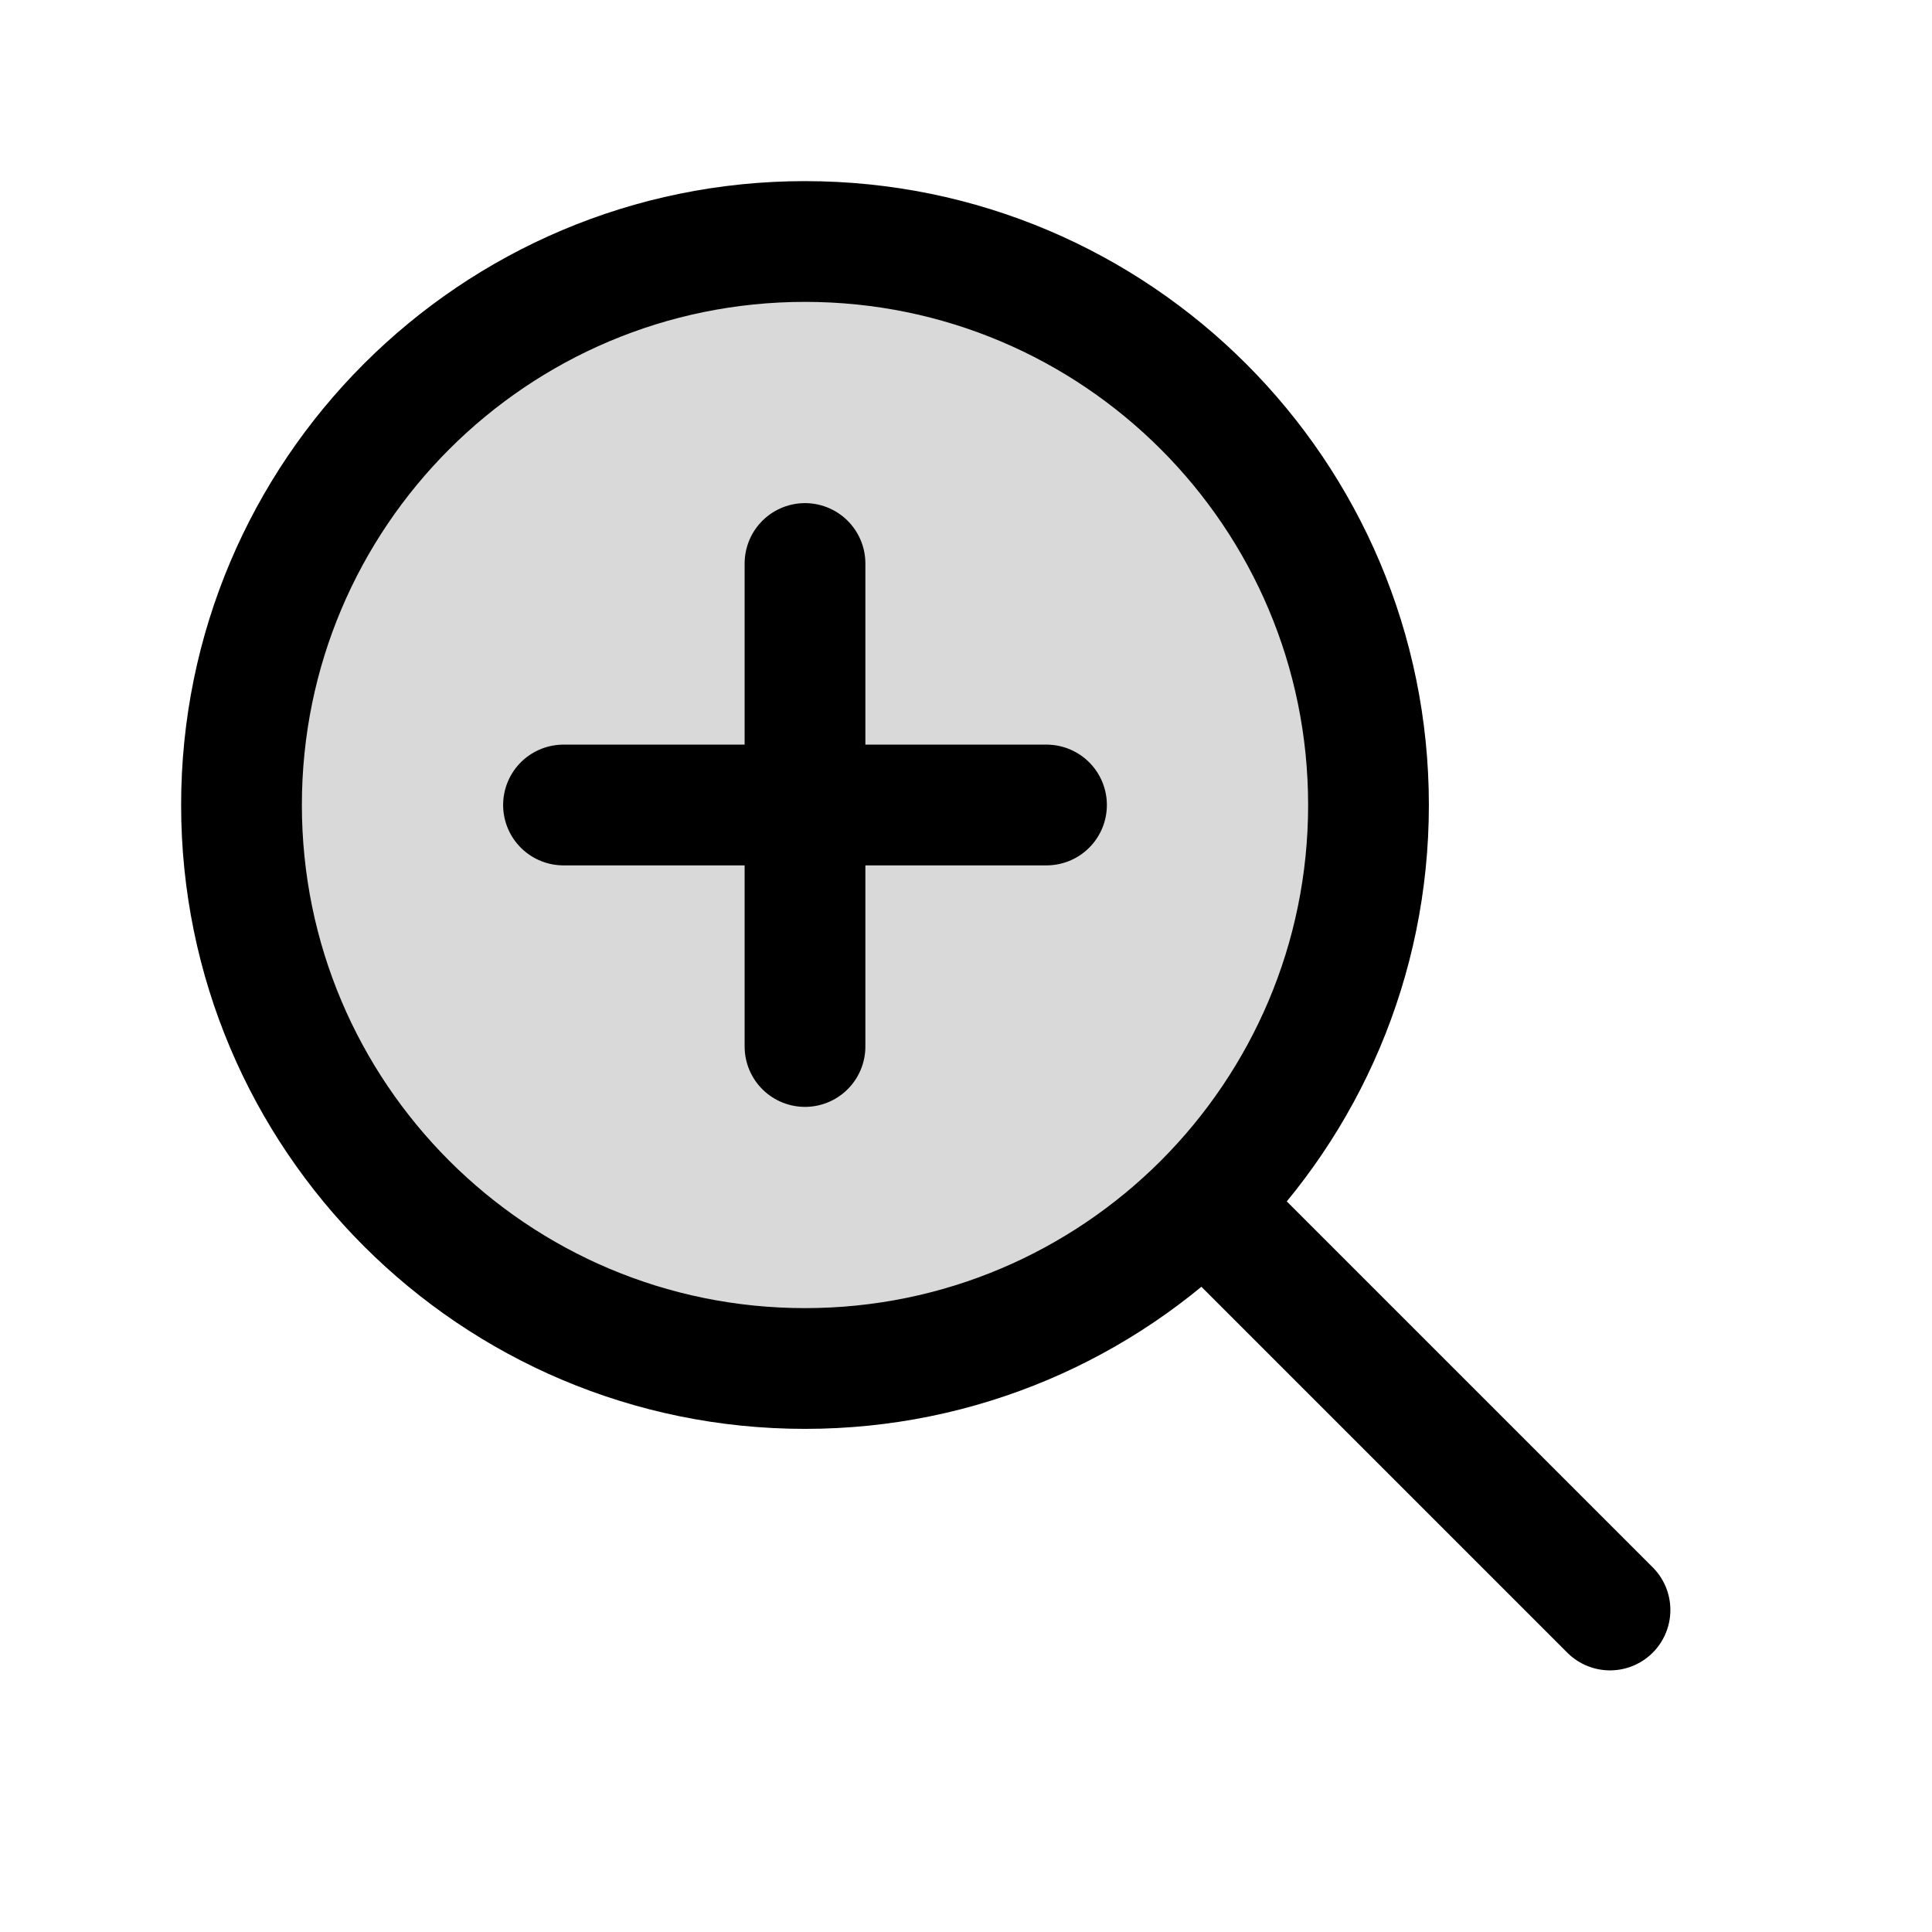 <?xml version="1.0" encoding="utf-8"?>
<svg width="800px" height="800px" viewBox="0 0 24 24" fill="none" xmlns="http://www.w3.org/2000/svg">
<path opacity="0.15" d="M10 17C13.866 17 17 13.866 17 10C17 6.134 13.866 3 10 3C6.134 3 3 6.134 3 10C3 13.866 6.134 17 10 17Z" fill="#000000"/>
<path d="M20 20L14.95 14.95M14.95 14.95C16.216 13.683 17 11.933 17 10C17 6.134 13.866 3 10 3C6.134 3 3 6.134 3 10C3 13.866 6.134 17 10 17C11.933 17 13.683 16.216 14.95 14.95ZM7 10H13M10 7V13" stroke="#000000" stroke-width="1.5" stroke-linecap="round" stroke-linejoin="round"/>
</svg>